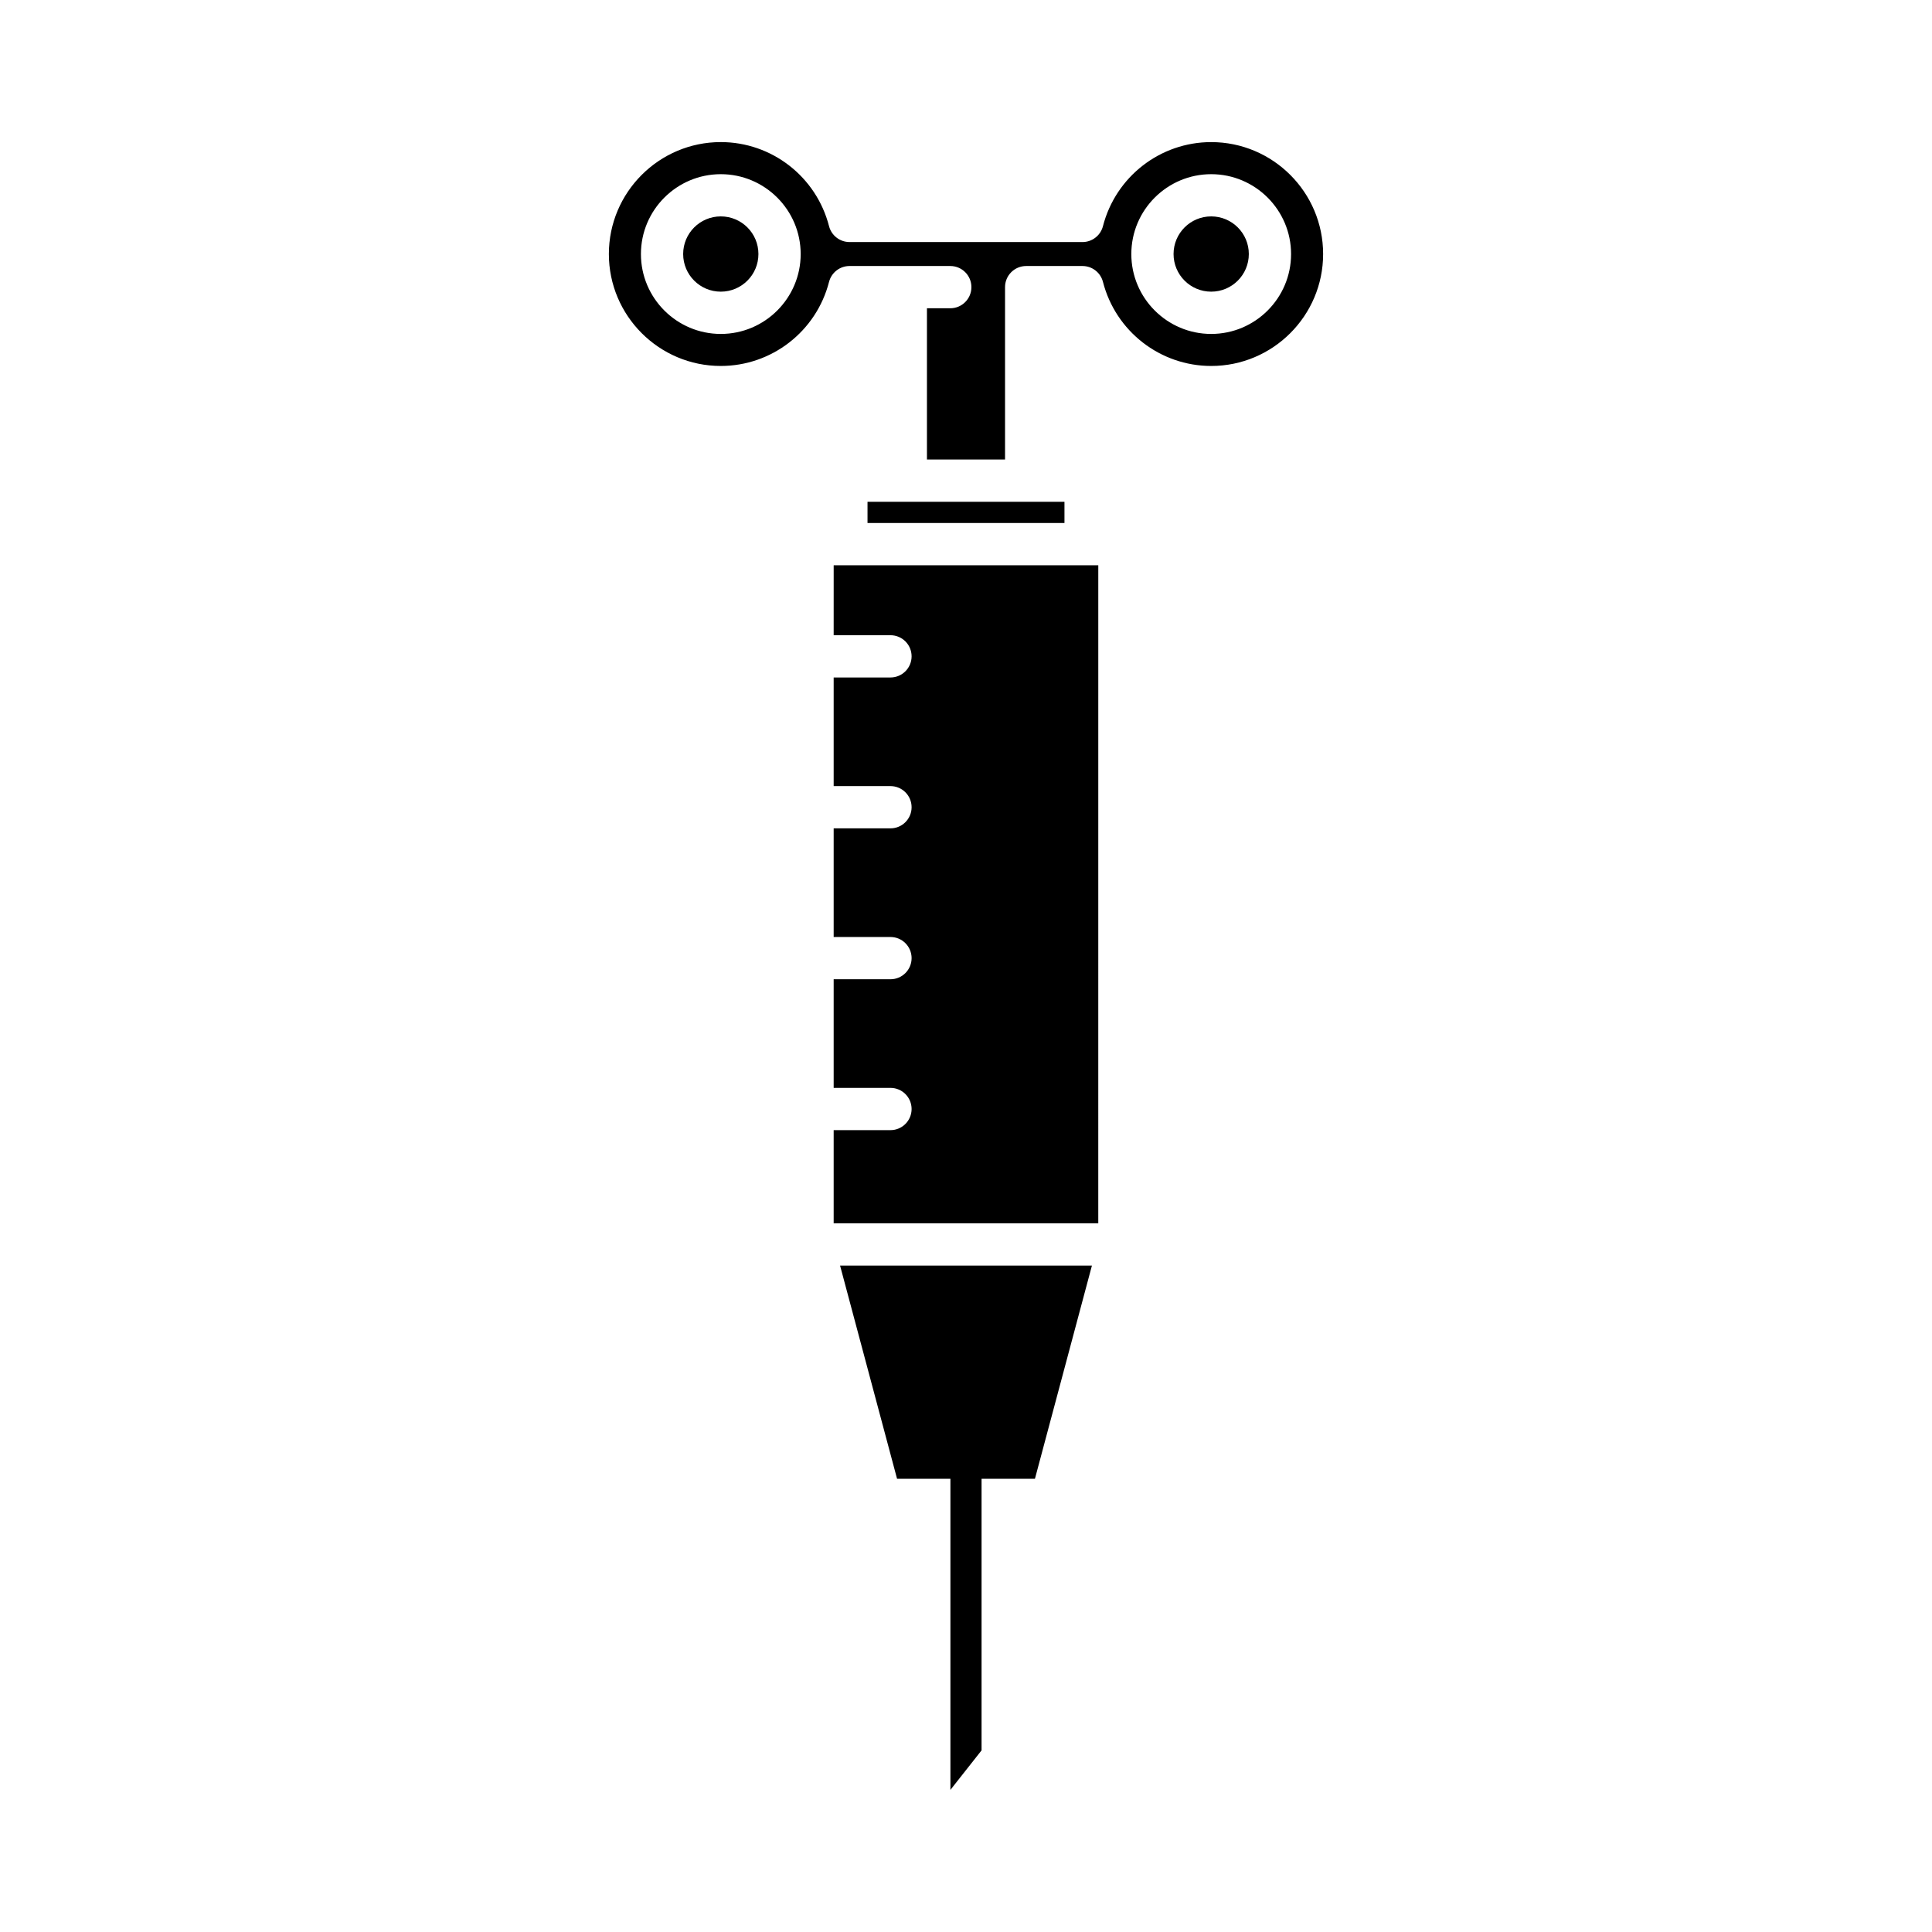 <?xml version="1.0" encoding="UTF-8"?>
<!-- Uploaded to: ICON Repo, www.iconrepo.com, Generator: ICON Repo Mixer Tools -->
<svg fill="#000000" width="800px" height="800px" version="1.1" viewBox="144 144 512 512" xmlns="http://www.w3.org/2000/svg">
 <g>
  <path d="m474.95 211.32c0 5.508-4.465 9.973-9.973 9.973-5.508 0-9.973-4.465-9.973-9.973 0-5.508 4.465-9.973 9.973-9.973 5.508 0 9.973 4.465 9.973 9.973"/>
  <path d="m344.99 211.32c0 5.508-4.465 9.973-9.973 9.973s-9.973-4.465-9.973-9.973c0-5.508 4.465-9.973 9.973-9.973s9.973 4.465 9.973 9.973"/>
  <path d="m464.98 181.66c-13.508 0-25.312 9.164-28.688 22.285-0.641 2.473-2.871 4.203-5.422 4.203l-61.742-0.004c-2.551 0-4.781-1.727-5.422-4.203-3.379-13.121-15.18-22.285-28.688-22.285-16.355 0-29.66 13.309-29.66 29.664 0 16.355 13.305 29.664 29.66 29.664 13.508 0 25.312-9.164 28.688-22.285 0.641-2.473 2.871-4.203 5.422-4.203h26.707c3.094 0 5.598 2.508 5.598 5.598s-2.504 5.598-5.598 5.598h-6.184v40.086h20.695v-45.684c0-3.09 2.504-5.598 5.598-5.598h14.926c2.555 0 4.785 1.727 5.422 4.203 3.379 13.121 15.18 22.285 28.688 22.285 16.355 0 29.66-13.309 29.66-29.664 0.004-16.352-13.305-29.66-29.66-29.66zm-129.96 50.836c-11.672 0-21.168-9.496-21.168-21.168 0-11.676 9.496-21.168 21.168-21.168s21.168 9.496 21.168 21.168-9.496 21.168-21.168 21.168zm129.96 0c-11.672 0-21.168-9.496-21.168-21.168 0-11.676 9.496-21.168 21.168-21.168s21.168 9.496 21.168 21.168-9.496 21.168-21.168 21.168z"/>
  <path d="m381.73 535.89h14.141v82.445l8.254-10.469v-71.977h14.145l15.102-56.5h-66.746z"/>
  <path d="m364.93 312.34h15.055c3.094 0 5.598 2.508 5.598 5.598s-2.504 5.598-5.598 5.598h-15.055v28.789h15.055c3.094 0 5.598 2.508 5.598 5.598s-2.504 5.598-5.598 5.598h-15.055v28.793h15.055c3.094 0 5.598 2.508 5.598 5.598s-2.504 5.598-5.598 5.598h-15.055v28.789h15.055c3.094 0 5.598 2.508 5.598 5.598 0 3.09-2.504 5.598-5.598 5.598h-15.055v24.699h70.125l0.004-174.39h-70.125z"/>
  <path d="m373.9 276.98h52.195v5.621h-52.195z"/>
 </g>
</svg>